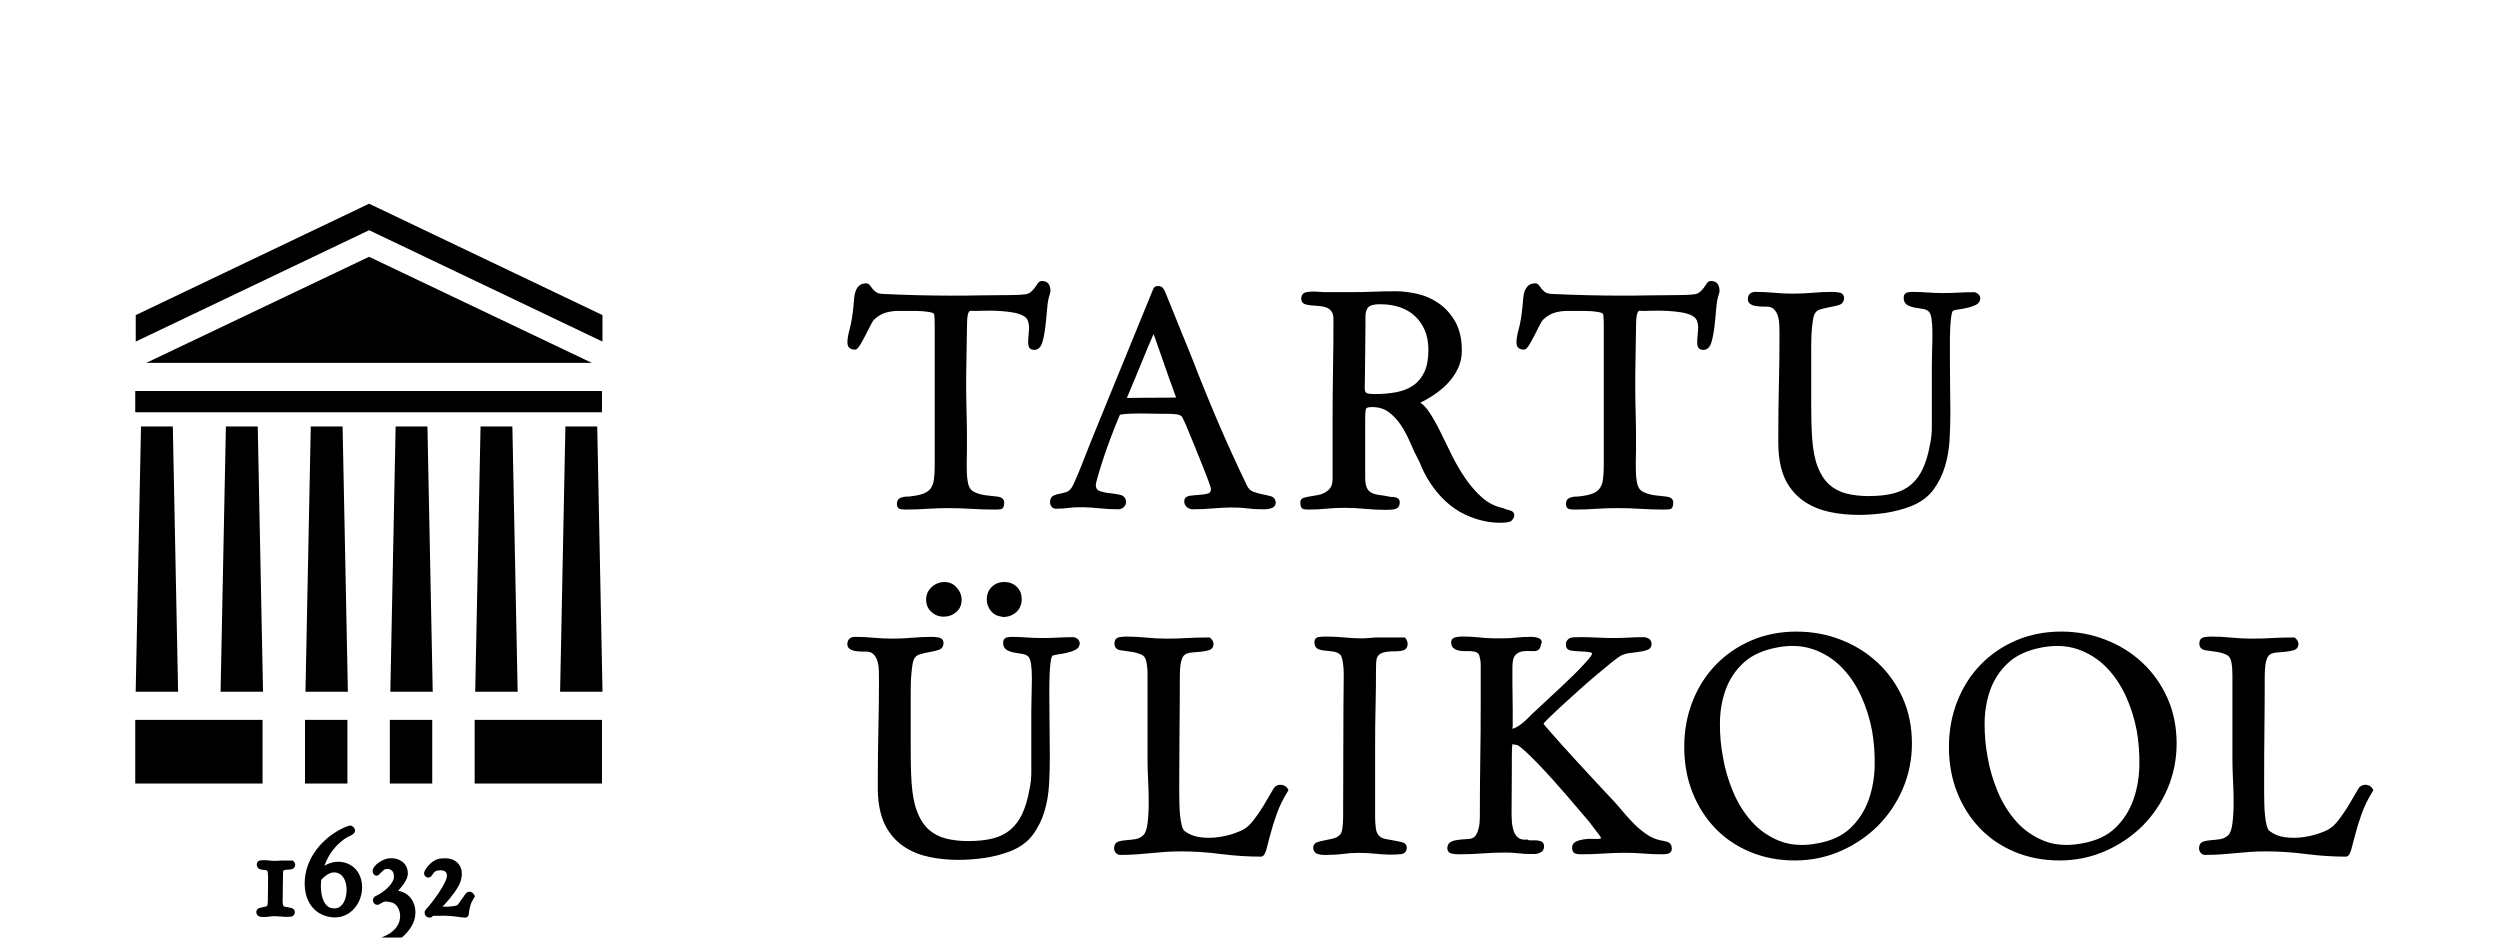 <svg xmlns="http://www.w3.org/2000/svg" xmlns:svg="http://www.w3.org/2000/svg" width="400" height="150" viewBox="0 0 105.833 39.688" id="svg1" xml:space="preserve">  <defs id="defs1">    <clipPath id="clipPath183">      <path d="M 0,11458 H 1920 V 0 H 0 Z" transform="translate(-298.343,-3351.75)" id="path183"></path>    </clipPath>    <clipPath id="clipPath185">      <path d="M 0,11458 H 1920 V 0 H 0 Z" transform="translate(-328.659,-3342.395)" id="path185"></path>    </clipPath>    <clipPath id="clipPath187">      <path d="M 0,11458 H 1920 V 0 H 0 Z" transform="translate(-364.294,-3345.484)" id="path187"></path>    </clipPath>    <clipPath id="clipPath189">      <path d="M 0,11458 H 1920 V 0 H 0 Z" transform="translate(-381.376,-3352.813)" id="path189"></path>    </clipPath>    <clipPath id="clipPath191">      <path d="M 0,11458 H 1920 V 0 H 0 Z" transform="translate(-416.366,-3328.378)" id="path191"></path>    </clipPath>    <clipPath id="clipPath193">      <path d="M 0,11458 H 1920 V 0 H 0 Z" transform="translate(-305.269,-3319.734)" id="path193"></path>    </clipPath>    <clipPath id="clipPath195">      <path d="M 0,11458 H 1920 V 0 H 0 Z" transform="translate(-317.382,-3290.046)" id="path195"></path>    </clipPath>    <clipPath id="clipPath197">      <path d="M 0,11458 H 1920 V 0 H 0 Z" transform="translate(-313.626,-3316.191)" id="path197"></path>    </clipPath>    <clipPath id="clipPath199">      <path d="M 0,11458 H 1920 V 0 H 0 Z" transform="translate(-344.719,-3287.432)" id="path199"></path>    </clipPath>    <clipPath id="clipPath201">      <path d="M 0,11458 H 1920 V 0 H 0 Z" transform="translate(-358.444,-3287.782)" id="path201"></path>    </clipPath>    <clipPath id="clipPath203">      <path d="M 0,11458 H 1920 V 0 H 0 Z" transform="translate(-374.78,-3297.792)" id="path203"></path>    </clipPath>    <clipPath id="clipPath205">      <path d="M 0,11458 H 1920 V 0 H 0 Z" transform="translate(-418.253,-3298.357)" id="path205"></path>    </clipPath>    <clipPath id="clipPath207">      <path d="M 0,11458 H 1920 V 0 H 0 Z" transform="translate(-449.966,-3298.358)" id="path207"></path>    </clipPath>    <clipPath id="clipPath209">      <path d="M 0,11458 H 1920 V 0 H 0 Z" transform="translate(-474.704,-3287.432)" id="path209"></path>    </clipPath>    <clipPath id="clipPath211">      <path d="M 0,11458 H 1920 V 0 H 0 Z" transform="translate(-227.527,-3283.676)" id="path211"></path>    </clipPath>    <clipPath id="clipPath213">      <path d="M 0,11458 H 1920 V 0 H 0 Z" transform="translate(-236.259,-3285.923)" id="path213"></path>    </clipPath>    <clipPath id="clipPath215">      <path d="M 0,11458 H 1920 V 0 H 0 Z" transform="translate(-242.627,-3282.716)" id="path215"></path>    </clipPath>    <clipPath id="clipPath217">      <path d="M 0,11458 H 1920 V 0 H 0 Z" transform="translate(-250.472,-3282.832)" id="path217"></path>    </clipPath>    <clipPath id="clipPath219">      <path d="M 0,11458 H 1920 V 0 H 0 Z" transform="translate(-211.169,-3346.594)" id="path219"></path>    </clipPath>    <clipPath id="clipPath221">      <path d="M 0,11458 H 1920 V 0 H 0 Z" transform="translate(0,-2.5e-4)" id="path221"></path>    </clipPath>    <clipPath id="clipPath223">      <path d="M 0,11458 H 1920 V 0 H 0 Z" transform="translate(0,-2.5e-4)" id="path223"></path>    </clipPath>    <clipPath id="clipPath225">      <path d="M 0,11458 H 1920 V 0 H 0 Z" transform="translate(0,-2.5e-4)" id="path225"></path>    </clipPath>    <clipPath id="clipPath227">      <path d="M 0,11458 H 1920 V 0 H 0 Z" transform="translate(0,-2.5e-4)" id="path227"></path>    </clipPath>    <clipPath id="clipPath229">      <path d="M 0,11458 H 1920 V 0 H 0 Z" transform="translate(0,-2.5e-4)" id="path229"></path>    </clipPath>    <clipPath id="clipPath231">      <path d="M 0,11458 H 1920 V 0 H 0 Z" transform="translate(-214.348,-3338.973)" id="path231"></path>    </clipPath>    <clipPath id="clipPath233">      <path d="M 0,11458 H 1920 V 0 H 0 Z" transform="translate(-224.522,-3338.973)" id="path233"></path>    </clipPath>    <clipPath id="clipPath235">      <path d="M 0,11458 H 1920 V 0 H 0 Z" transform="translate(-234.69,-3338.973)" id="path235"></path>    </clipPath>    <clipPath id="clipPath237">      <path d="M 0,11458 H 1920 V 0 H 0 Z" transform="translate(-244.856,-3338.973)" id="path237"></path>    </clipPath>    <clipPath id="clipPath239">      <path d="M 0,11458 H 1920 V 0 H 0 Z" transform="translate(-255.031,-3338.973)" id="path239"></path>    </clipPath>    <clipPath id="clipPath241">      <path d="M 0,11458 H 1920 V 0 H 0 Z" transform="translate(-265.198,-3338.973)" id="path241"></path>    </clipPath>    <clipPath id="clipPath243">      <path d="M 0,11458 H 1920 V 0 H 0 Z" transform="translate(-237.866,-3365.663)" id="path243"></path>    </clipPath>  </defs>  <g id="layer1">    <g id="g2" transform="matrix(0.265,0,0,0.265,-68.421,-2850.669)">      <path id="path182" d="M 0,0 C 0.439,0.417 0.9,0.701 1.37,0.846 1.853,0.99 2.357,1.064 2.87,1.064 H 5.048 C 5.599,1.064 6.12,1.023 6.595,0.944 7.029,0.873 7.206,0.753 7.225,0.674 7.244,0.573 7.263,0.365 7.274,0.06 7.285,-0.254 7.29,-0.467 7.29,-0.584 v -16.988 c 0,-0.646 -0.035,-1.189 -0.1,-1.617 -0.066,-0.41 -0.197,-0.748 -0.385,-1.015 -0.186,-0.26 -0.469,-0.464 -0.838,-0.611 -0.39,-0.156 -0.919,-0.271 -1.604,-0.341 -0.052,-0.014 -0.164,-0.028 -0.404,-0.028 -0.259,0 -0.51,-0.049 -0.745,-0.139 -0.207,-0.082 -0.453,-0.276 -0.453,-0.745 0,-0.521 0.341,-0.617 0.489,-0.633 0.204,-0.025 0.406,-0.038 0.605,-0.038 0.86,0 1.711,0.03 2.524,0.09 1.673,0.117 3.594,0.106 5.272,-0.003 0.905,-0.057 1.849,-0.087 2.807,-0.087 0.306,0 0.551,0.013 0.731,0.038 0.284,0.041 0.429,0.311 0.429,0.805 0,0.232 -0.101,0.627 -0.805,0.709 -0.325,0.036 -0.682,0.077 -1.072,0.12 l -0.317,0.039 c -0.486,0.054 -0.96,0.188 -1.405,0.401 -0.401,0.191 -0.65,0.573 -0.756,1.162 -0.068,0.358 -0.106,0.726 -0.12,1.091 -0.011,0.369 -0.016,0.745 -0.016,1.111 0.046,2.049 0.038,4.134 -0.019,6.191 -0.058,2.005 -0.063,4.082 -0.017,6.169 l 0.071,4.286 c 0,0.521 0.027,0.914 0.082,1.168 0.066,0.295 0.145,0.409 0.188,0.453 0.055,0.055 0.107,0.079 0.191,0.079 h 0.006 c 0.305,-0.027 0.649,-0.024 1.187,-0.003 0.649,0.03 1.528,0.028 2.414,-0.032 0.516,-0.036 1.01,-0.093 1.468,-0.175 0.448,-0.076 0.835,-0.199 1.152,-0.363 0.292,-0.15 0.488,-0.346 0.583,-0.576 0.132,-0.321 0.183,-0.665 0.161,-1.028 -0.021,-0.396 -0.051,-0.761 -0.087,-1.1 -0.035,-0.36 -0.03,-0.668 0.022,-0.908 0.038,-0.189 0.183,-0.502 0.701,-0.502 0.314,0 0.737,0.161 0.963,0.925 0.153,0.518 0.273,1.143 0.358,1.86 0.079,0.696 0.153,1.424 0.213,2.167 0.054,0.715 0.163,1.293 0.319,1.719 0.112,0.302 0.106,0.633 -0.017,0.985 -0.092,0.272 -0.335,0.6 -0.957,0.6 -0.137,0 -0.33,-0.058 -0.5,-0.33 C 19.517,4.174 19.405,4.011 19.271,3.831 19.137,3.656 18.985,3.49 18.807,3.337 18.652,3.2 18.45,3.11 18.218,3.069 17.88,3.026 17.528,2.996 17.17,2.985 15.645,2.938 14.202,2.963 12.854,2.933 10.556,2.881 7.948,2.887 5.299,2.949 3.894,2.982 2.439,3.037 0.988,3.108 0.682,3.129 0.439,3.198 0.273,3.315 0.093,3.44 -0.049,3.574 -0.153,3.708 -0.267,3.858 -0.366,3.992 -0.447,4.104 -0.6,4.324 -0.789,4.371 -0.919,4.371 -1.282,4.371 -1.569,4.275 -1.768,4.087 -1.959,3.91 -2.101,3.686 -2.194,3.421 -2.281,3.17 -2.338,2.887 -2.363,2.578 L -2.434,1.757 c -0.117,-1.201 -0.267,-2.139 -0.45,-2.791 -0.194,-0.69 -0.286,-1.233 -0.286,-1.654 0,-0.33 0.084,-0.556 0.253,-0.693 0.159,-0.128 0.377,-0.191 0.663,-0.191 0.189,0 0.358,0.164 0.622,0.598 0.21,0.346 0.418,0.72 0.62,1.116 0.212,0.412 0.412,0.805 0.6,1.179 C -0.194,-0.24 -0.065,-0.066 0,0" style="fill:#000000 icc-color(sRGB-IEC61966-2, 0.1, 0, 0, 0);fill-opacity:1;fill-rule:nonzero;stroke:none" transform="matrix(1.333,0,0,-1.333,397.791,10808.334)" clip-path="url(#clipPath183)"></path>      <path id="path184" d="M 0,0 C 0.412,0.99 0.756,1.814 1.034,2.475 1.337,3.203 1.607,3.861 1.845,4.445 2.074,5.029 2.311,5.596 2.543,6.142 2.728,6.581 2.947,7.086 3.192,7.653 3.244,7.522 3.31,7.351 3.389,7.121 3.588,6.559 3.828,5.875 4.109,5.07 4.39,4.259 4.693,3.394 5.02,2.469 5.321,1.629 5.61,0.83 5.888,0.074 5.844,0.063 5.809,0.052 5.779,0.036 4.341,0.036 3.225,0.03 2.431,0.019 1.623,0.006 1.023,0 0.625,0 Z m -2.892,-7.476 c 0.254,0.783 0.567,1.673 0.928,2.641 0.343,0.917 0.723,1.866 1.129,2.819 0.27,0.054 0.606,0.093 0.999,0.112 0.9,0.049 1.899,0.043 2.788,0.019 0.459,-0.017 0.832,-0.019 1.113,-0.019 h 0.669 c 0.385,0 0.767,-0.017 1.138,-0.052 0.319,-0.03 0.559,-0.12 0.712,-0.273 0.005,-0.008 0.046,-0.057 0.147,-0.284 0.082,-0.188 0.183,-0.404 0.298,-0.627 0.352,-0.843 0.69,-1.662 1.017,-2.459 0.328,-0.791 0.62,-1.519 0.876,-2.172 l 0.669,-1.702 c 0.185,-0.48 0.311,-0.827 0.379,-1.056 l 0.071,-0.224 c 0.016,-0.062 0.024,-0.117 0.024,-0.172 0,-0.384 -0.177,-0.483 -0.335,-0.529 -0.311,-0.087 -0.669,-0.142 -1.059,-0.166 -0.398,-0.025 -0.778,-0.058 -1.124,-0.107 -0.589,-0.087 -0.677,-0.455 -0.677,-0.671 0,-0.276 0.109,-0.505 0.322,-0.685 0.202,-0.177 0.437,-0.265 0.701,-0.265 0.841,0 1.668,0.036 2.456,0.107 1.353,0.115 2.718,0.172 4.085,0 0.551,-0.071 1.129,-0.107 1.71,-0.107 h 0.388 c 0.253,0 0.518,0.044 0.786,0.131 0.447,0.153 0.512,0.47 0.512,0.644 0,0.399 -0.204,0.677 -0.575,0.786 -0.292,0.085 -0.628,0.164 -1.002,0.232 -0.357,0.068 -0.731,0.172 -1.107,0.311 -0.333,0.117 -0.587,0.369 -0.772,0.767 -1.19,2.461 -2.333,4.974 -3.406,7.468 C 9.91,-0.546 8.873,2 7.882,4.573 7.342,5.905 6.791,7.263 6.229,8.644 5.667,10.024 5.119,11.38 4.581,12.718 4.527,12.848 4.447,12.988 4.346,13.129 4.21,13.315 4.019,13.41 3.787,13.41 3.52,13.41 3.34,13.342 3.241,13.198 3.17,13.097 3.111,12.971 3.059,12.821 2.194,10.69 1.329,8.576 0.464,6.467 -0.404,4.36 -1.269,2.243 -2.136,0.112 c -0.513,-1.263 -1.024,-2.51 -1.526,-3.738 -0.485,-1.179 -0.974,-2.401 -1.492,-3.738 -0.071,-0.167 -0.172,-0.42 -0.3,-0.761 -0.128,-0.336 -0.268,-0.68 -0.418,-1.026 -0.117,-0.273 -0.234,-0.535 -0.343,-0.783 l -0.096,-0.216 c -0.166,-0.374 -0.251,-0.518 -0.3,-0.586 -0.186,-0.287 -0.393,-0.464 -0.641,-0.543 -0.276,-0.09 -0.549,-0.159 -0.813,-0.205 -0.298,-0.052 -0.541,-0.126 -0.745,-0.229 -0.262,-0.134 -0.399,-0.401 -0.399,-0.789 0,-0.185 0.055,-0.36 0.161,-0.507 0.085,-0.123 0.251,-0.27 0.543,-0.27 0.53,0 1.032,0.03 1.487,0.092 1.029,0.137 2.399,0.101 3.689,-0.041 0.781,-0.079 1.558,-0.12 2.306,-0.12 0.24,0 0.455,0.085 0.635,0.252 0.189,0.169 0.282,0.381 0.282,0.627 0,0.453 -0.26,0.759 -0.732,0.862 -0.371,0.079 -0.785,0.145 -1.271,0.197 -0.431,0.043 -0.832,0.133 -1.192,0.267 -0.181,0.068 -0.423,0.221 -0.423,0.748 0,0.043 0.022,0.218 0.221,0.925 0.155,0.545 0.36,1.217 0.611,1.994" style="fill:#000000 icc-color(sRGB-IEC61966-2, 0.1, 0, 0, 0);fill-opacity:1;fill-rule:nonzero;stroke:none" transform="matrix(1.333,0,0,-1.333,438.212,10820.807)" clip-path="url(#clipPath185)"></path>      <path id="path186" d="m 0,0 c -0.325,-0.677 -0.769,-1.214 -1.334,-1.599 -0.568,-0.39 -1.255,-0.663 -2.041,-0.81 -0.802,-0.148 -1.675,-0.221 -2.592,-0.221 -0.399,0 -0.688,0.03 -0.86,0.09 -0.18,0.062 -0.231,0.155 -0.256,0.221 -0.049,0.136 -0.066,0.314 -0.057,0.532 0.011,0.251 0.016,0.551 0.016,0.906 0,0.935 0.014,1.986 0.038,3.154 0.022,1.17 0.033,2.226 0.033,3.165 V 6.63 c 0,0.505 0.112,0.892 0.336,1.143 0.144,0.167 0.515,0.363 1.451,0.363 0.835,0 1.615,-0.117 2.317,-0.355 C -2.254,7.544 -1.645,7.195 -1.146,6.737 -0.644,6.278 -0.24,5.702 0.049,5.037 0.341,4.363 0.488,3.563 0.488,2.666 0.488,1.58 0.325,0.685 0,0 m 7.659,-17.945 c 0.166,-0.025 0.365,-0.049 0.605,-0.071 0.235,-0.025 0.478,-0.036 0.724,-0.036 0.613,0 1.05,0.047 1.334,0.15 l 0.082,0.052 c 0.253,0.254 0.379,0.478 0.379,0.68 0,0.182 -0.076,0.504 -0.573,0.614 -0.251,0.054 -0.502,0.136 -0.791,0.262 -0.942,0.201 -1.782,0.63 -2.5,1.265 -0.734,0.653 -1.407,1.425 -2.002,2.295 -0.598,0.876 -1.149,1.817 -1.635,2.802 -0.494,0.994 -0.955,1.935 -1.386,2.827 -0.442,0.9 -0.884,1.683 -1.315,2.324 -0.335,0.497 -0.69,0.874 -1.056,1.117 0.497,0.248 0.993,0.529 1.485,0.848 0.63,0.401 1.211,0.876 1.724,1.4 C 3.252,-0.887 3.678,-0.284 4,0.376 4.33,1.045 4.497,1.779 4.497,2.559 4.497,3.97 4.226,5.151 3.694,6.071 3.165,6.988 2.494,7.724 1.7,8.267 0.909,8.807 0.044,9.184 -0.868,9.386 -1.765,9.588 -2.619,9.691 -3.408,9.691 -4.297,9.691 -5.206,9.672 -6.098,9.637 -6.974,9.601 -7.874,9.585 -8.777,9.585 h -3.054 c -0.253,0 -0.51,0.011 -0.772,0.035 -0.562,0.047 -1.091,0.066 -1.612,-0.059 -0.2,-0.047 -0.535,-0.213 -0.535,-0.786 0,-0.301 0.15,-0.522 0.42,-0.622 0.205,-0.08 0.467,-0.132 0.78,-0.156 l 0.931,-0.071 c 0.305,-0.022 0.6,-0.082 0.873,-0.177 0.248,-0.093 0.458,-0.251 0.617,-0.472 0.161,-0.219 0.242,-0.543 0.242,-0.961 0,-1.956 -0.019,-3.951 -0.054,-5.929 -0.036,-1.994 -0.052,-3.989 -0.052,-5.937 v -7.233 c 0,-0.447 -0.082,-0.797 -0.243,-1.04 -0.172,-0.25 -0.387,-0.452 -0.649,-0.597 -0.27,-0.153 -0.559,-0.257 -0.862,-0.311 -0.325,-0.06 -0.636,-0.109 -0.925,-0.158 -0.295,-0.047 -0.549,-0.101 -0.753,-0.167 -0.374,-0.114 -0.432,-0.384 -0.432,-0.535 0,-0.417 0.074,-0.652 0.243,-0.761 0.131,-0.084 0.352,-0.12 0.71,-0.12 0.739,0 1.47,0.033 2.18,0.107 1.533,0.147 3.064,0.131 4.611,-0.02 0.851,-0.081 1.708,-0.122 2.548,-0.122 0.494,0 0.86,0.035 1.119,0.111 0.185,0.058 0.499,0.241 0.499,0.805 0,0.281 -0.144,0.486 -0.398,0.554 -0.18,0.055 -0.377,0.082 -0.587,0.082 -0.142,0 -0.185,0.011 -0.188,0.011 l -0.052,0.019 c -0.472,0.093 -0.903,0.167 -1.279,0.213 -0.347,0.044 -0.644,0.131 -0.893,0.259 -0.226,0.118 -0.406,0.308 -0.537,0.57 -0.137,0.276 -0.205,0.705 -0.205,1.278 v 7.23 c 0,0.685 0.079,0.93 0.128,1.018 0.022,0.041 0.14,0.171 0.674,0.171 0.794,0 1.466,-0.199 1.995,-0.589 0.551,-0.404 1.042,-0.925 1.46,-1.544 0.422,-0.628 0.804,-1.343 1.14,-2.126 0.333,-0.783 0.707,-1.569 1.102,-2.308 0.713,-1.85 1.766,-3.435 3.127,-4.715 1.367,-1.285 3.086,-2.12 5.119,-2.477" style="fill:#000000 icc-color(sRGB-IEC61966-2, 0.1, 0, 0, 0);fill-opacity:1;fill-rule:nonzero;stroke:none" transform="matrix(1.333,0,0,-1.333,485.725,10816.688)" clip-path="url(#clipPath187)"></path>      <path id="path188" d="m 0,0 h 2.177 c 0.551,0 1.07,-0.041 1.545,-0.12 0.436,-0.071 0.611,-0.188 0.63,-0.273 0.027,-0.126 0.041,-0.409 0.049,-0.625 0.011,-0.305 0.019,-0.513 0.019,-0.627 v -16.99 c 0,-0.636 -0.035,-1.182 -0.104,-1.621 -0.062,-0.404 -0.196,-0.745 -0.384,-1.013 -0.183,-0.259 -0.467,-0.463 -0.835,-0.608 -0.39,-0.158 -0.92,-0.27 -1.602,-0.344 -0.054,-0.013 -0.166,-0.027 -0.406,-0.027 -0.26,0 -0.508,-0.049 -0.745,-0.139 -0.208,-0.079 -0.453,-0.276 -0.453,-0.745 0,-0.521 0.341,-0.617 0.488,-0.633 0.208,-0.025 0.41,-0.038 0.603,-0.038 0.86,0 1.711,0.03 2.527,0.09 1.67,0.117 3.593,0.106 5.271,0 0.906,-0.06 1.85,-0.09 2.805,-0.09 0.306,0 0.554,0.013 0.731,0.038 0.287,0.041 0.431,0.314 0.431,0.808 0,0.229 -0.103,0.624 -0.804,0.706 -0.339,0.039 -0.713,0.079 -1.119,0.126 l -0.268,0.03 c -0.488,0.057 -0.963,0.194 -1.405,0.404 -0.406,0.191 -0.655,0.573 -0.758,1.162 -0.068,0.355 -0.109,0.709 -0.12,1.092 -0.011,0.37 -0.019,0.744 -0.019,1.11 0.049,2.052 0.04,4.133 -0.017,6.191 -0.057,2.041 -0.063,4.114 -0.016,6.169 l 0.068,4.286 c 0,0.524 0.027,0.914 0.085,1.168 0.062,0.295 0.141,0.412 0.188,0.453 0.052,0.054 0.109,0.093 0.196,0.079 0.309,-0.027 0.644,-0.025 1.187,0 0.65,0.027 1.531,0.025 2.415,-0.035 0.516,-0.036 1.01,-0.093 1.471,-0.175 0.444,-0.076 0.832,-0.199 1.148,-0.363 0.292,-0.15 0.489,-0.346 0.584,-0.573 0.128,-0.322 0.183,-0.668 0.161,-1.031 -0.022,-0.396 -0.054,-0.761 -0.087,-1.097 -0.036,-0.36 -0.03,-0.666 0.019,-0.912 0.041,-0.188 0.186,-0.501 0.704,-0.501 0.453,0 0.777,0.311 0.96,0.925 0.156,0.518 0.276,1.146 0.36,1.863 0.085,0.729 0.156,1.457 0.211,2.166 0.057,0.715 0.163,1.291 0.319,1.717 0.112,0.302 0.106,0.635 -0.014,0.985 -0.095,0.275 -0.338,0.603 -0.958,0.603 -0.136,0 -0.332,-0.058 -0.502,-0.333 C 16.646,3.11 16.534,2.947 16.398,2.764 16.267,2.589 16.112,2.426 15.937,2.273 15.781,2.136 15.58,2.046 15.348,2.005 15.012,1.962 14.657,1.932 14.3,1.921 12.772,1.875 11.329,1.899 9.983,1.869 7.683,1.817 5.072,1.825 2.428,1.888 1.021,1.921 -0.431,1.973 -1.88,2.043 -2.191,2.065 -2.431,2.134 -2.598,2.254 -2.778,2.376 -2.919,2.51 -3.026,2.646 -3.14,2.794 -3.239,2.927 -3.318,3.042 -3.471,3.263 -3.659,3.31 -3.79,3.31 -4.153,3.31 -4.436,3.211 -4.638,3.023 -4.829,2.848 -4.971,2.622 -5.067,2.357 -5.151,2.106 -5.209,1.823 -5.236,1.514 L -5.304,0.693 c -0.117,-1.203 -0.267,-2.142 -0.447,-2.788 -0.197,-0.694 -0.29,-1.237 -0.29,-1.657 0,-0.33 0.082,-0.556 0.254,-0.693 0.158,-0.128 0.377,-0.188 0.663,-0.188 0.188,0 0.363,0.166 0.622,0.595 0.21,0.346 0.417,0.723 0.619,1.119 0.21,0.401 0.404,0.785 0.601,1.178 0.215,0.437 0.346,0.611 0.412,0.677 0.439,0.417 0.9,0.704 1.369,0.846 C -1.018,-0.074 -0.513,0 0,0" style="fill:#000000 icc-color(sRGB-IEC61966-2, 0.1, 0, 0, 0);fill-opacity:1;fill-rule:nonzero;stroke:none" transform="matrix(1.333,0,0,-1.333,508.501,10806.916)" clip-path="url(#clipPath189)"></path>      <path id="path190" d="m 0,0 c 1.007,0 2.057,0.079 3.119,0.229 1.064,0.156 2.106,0.426 3.102,0.805 1.154,0.456 2.06,1.116 2.693,1.967 0.619,0.835 1.091,1.785 1.402,2.822 0.309,1.031 0.494,2.131 0.551,3.263 0.063,1.127 0.09,2.218 0.09,3.241 0,0.633 -0.008,1.266 -0.019,1.899 -0.008,0.633 -0.016,1.261 -0.016,1.894 0,0.704 -0.005,1.522 -0.019,2.458 -0.011,0.933 -0.011,1.834 0,2.699 0.014,0.854 0.054,1.609 0.123,2.242 0.093,0.841 0.237,0.939 0.251,0.947 0.049,0.03 0.191,0.09 0.6,0.148 0.357,0.049 0.723,0.111 1.086,0.196 0.393,0.085 0.739,0.202 1.034,0.349 0.447,0.226 0.54,0.554 0.54,0.791 0,0.23 -0.109,0.541 -0.63,0.729 l -0.074,0.011 c -0.611,0 -1.255,-0.016 -1.91,-0.052 -1.225,-0.071 -2.491,-0.076 -3.71,0.016 -0.625,0.047 -1.253,0.071 -1.858,0.071 -0.208,0 -0.404,-0.027 -0.587,-0.079 -0.15,-0.043 -0.401,-0.183 -0.401,-0.627 0,-0.511 0.24,-0.756 0.442,-0.871 0.245,-0.142 0.54,-0.243 0.873,-0.303 0.322,-0.06 0.647,-0.117 0.977,-0.161 0.284,-0.043 0.518,-0.142 0.693,-0.3 0.172,-0.153 0.289,-0.455 0.352,-0.905 0.068,-0.489 0.104,-1.051 0.104,-1.673 0,-0.628 -0.011,-1.283 -0.036,-1.959 C 8.75,19.165 8.739,18.556 8.739,18.013 v -7.511 c 0,-0.679 -0.068,-1.351 -0.21,-2 C 8.325,7.337 8.035,6.344 7.667,5.555 7.307,4.775 6.835,4.134 6.265,3.643 5.697,3.151 4.996,2.797 4.175,2.584 3.345,2.366 2.33,2.256 1.157,2.256 c -0.982,0 -1.883,0.104 -2.685,0.309 -0.775,0.196 -1.46,0.559 -2.033,1.072 -0.567,0.516 -1.031,1.233 -1.383,2.134 -0.352,0.908 -0.578,2.09 -0.671,3.517 -0.044,0.709 -0.074,1.438 -0.085,2.166 -0.013,0.723 -0.019,1.449 -0.019,2.172 v 6.458 c 0,0.35 0.006,0.723 0.019,1.119 0.011,0.401 0.033,0.786 0.068,1.146 0.036,0.371 0.074,0.704 0.123,1.004 0.044,0.289 0.099,0.507 0.159,0.649 0.139,0.317 0.365,0.519 0.69,0.617 0.379,0.115 0.764,0.207 1.151,0.276 0.396,0.07 0.764,0.152 1.094,0.251 0.407,0.12 0.631,0.42 0.631,0.837 0,0.36 -0.219,0.606 -0.603,0.669 -0.298,0.049 -0.538,0.073 -0.737,0.073 -0.824,0 -1.64,-0.035 -2.423,-0.106 -1.492,-0.131 -3.064,-0.145 -4.597,0 -0.737,0.068 -1.493,0.106 -2.249,0.106 -0.584,0 -0.916,-0.319 -0.916,-0.881 0,-0.235 0.095,-0.428 0.278,-0.559 0.153,-0.112 0.333,-0.189 0.54,-0.232 0.186,-0.036 0.371,-0.06 0.559,-0.074 0.181,-0.011 0.331,-0.019 0.451,-0.019 h 0.384 c 0.412,0 0.715,-0.104 0.92,-0.319 0.221,-0.235 0.379,-0.51 0.475,-0.841 0.098,-0.338 0.152,-0.717 0.166,-1.121 0.011,-0.418 0.016,-0.791 0.016,-1.119 0,-1.981 -0.021,-3.961 -0.071,-5.893 -0.046,-2 -0.071,-3.984 -0.071,-5.905 V 8.466 c 0,-0.215 0.006,-0.428 0.02,-0.643 0.013,-0.216 0.03,-0.429 0.051,-0.644 0.148,-1.387 0.5,-2.549 1.051,-3.46 0.551,-0.911 1.274,-1.656 2.142,-2.21 C -5.547,0.963 -4.556,0.57 -3.449,0.338 -2.36,0.115 -1.201,0 0,0" style="fill:#000000 icc-color(sRGB-IEC61966-2, 0.1, 0, 0, 0);fill-opacity:1;fill-rule:nonzero;stroke:none" transform="matrix(1.333,0,0,-1.333,555.154,10839.496)" clip-path="url(#clipPath191)"></path>      <path id="path192" d="m 0,0 c -0.442,-0.404 -0.666,-0.911 -0.666,-1.509 0,-0.597 0.21,-1.094 0.633,-1.476 0.41,-0.374 0.909,-0.565 1.476,-0.565 0.568,0 1.067,0.183 1.493,0.543 0.434,0.371 0.655,0.862 0.655,1.463 0,0.54 -0.197,1.036 -0.581,1.476 C 2.617,0.376 2.125,0.6 1.547,0.6 0.958,0.6 0.439,0.398 0,0" style="fill:#000000 icc-color(sRGB-IEC61966-2, 0.1, 0, 0, 0);fill-opacity:1;fill-rule:nonzero;stroke:none" transform="matrix(1.333,0,0,-1.333,407.025,10851.022)" clip-path="url(#clipPath193)"></path>      <path id="path194" d="m 0,0 c 0.619,0.83 1.091,1.779 1.405,2.824 0.306,1.023 0.491,2.12 0.551,3.26 0.058,1.111 0.088,2.2 0.088,3.245 0,0.63 -0.006,1.263 -0.017,1.899 -0.011,0.627 -0.016,1.26 -0.016,1.888 0,0.704 -0.008,1.525 -0.019,2.464 -0.014,0.927 -0.014,1.836 0,2.695 0.011,0.852 0.052,1.605 0.12,2.246 0.093,0.835 0.24,0.936 0.251,0.944 0.049,0.03 0.194,0.09 0.603,0.147 0.338,0.047 0.704,0.112 1.086,0.197 0.393,0.084 0.739,0.204 1.031,0.352 0.45,0.224 0.543,0.551 0.543,0.788 0,0.229 -0.112,0.541 -0.633,0.729 l -0.074,0.011 c -0.622,0 -1.263,-0.017 -1.907,-0.052 -1.233,-0.068 -2.507,-0.077 -3.71,0.016 -0.644,0.049 -1.269,0.074 -1.859,0.074 -0.204,0 -0.401,-0.028 -0.586,-0.082 -0.153,-0.041 -0.404,-0.183 -0.404,-0.628 0,-0.507 0.243,-0.753 0.442,-0.867 0.243,-0.145 0.538,-0.246 0.876,-0.308 0.319,-0.061 0.644,-0.113 0.974,-0.162 0.289,-0.041 0.516,-0.136 0.696,-0.297 0.166,-0.15 0.289,-0.464 0.352,-0.903 0.068,-0.491 0.101,-1.053 0.101,-1.675 0,-0.631 -0.011,-1.283 -0.033,-1.957 -0.025,-0.682 -0.036,-1.293 -0.036,-1.833 V 7.501 c 0,-0.685 -0.071,-1.354 -0.21,-2 C -0.589,4.336 -0.879,3.343 -1.244,2.554 -1.607,1.774 -2.076,1.132 -2.647,0.641 -3.217,0.15 -3.921,-0.207 -4.737,-0.42 c -0.829,-0.218 -1.847,-0.328 -3.02,-0.328 -0.977,0 -1.877,0.107 -2.682,0.311 -0.78,0.202 -1.465,0.562 -2.036,1.076 -0.567,0.515 -1.034,1.23 -1.38,2.131 -0.355,0.911 -0.581,2.095 -0.671,3.514 -0.047,0.687 -0.074,1.394 -0.088,2.169 -0.011,0.723 -0.016,1.449 -0.016,2.172 v 6.461 c 0,0.349 0.005,0.72 0.016,1.116 0.011,0.392 0.036,0.775 0.071,1.146 0.033,0.365 0.071,0.704 0.12,1.004 0.044,0.286 0.099,0.504 0.161,0.652 0.137,0.311 0.363,0.516 0.688,0.616 0.382,0.115 0.769,0.208 1.151,0.273 0.421,0.077 0.778,0.156 1.095,0.254 0.406,0.117 0.63,0.415 0.63,0.835 0,0.366 -0.213,0.603 -0.603,0.671 -0.306,0.049 -0.546,0.074 -0.737,0.074 -0.824,0 -1.64,-0.038 -2.426,-0.109 -1.478,-0.131 -3.066,-0.145 -4.592,0 -0.739,0.071 -1.495,0.109 -2.251,0.109 -0.581,0 -0.916,-0.322 -0.916,-0.884 0,-0.235 0.095,-0.429 0.281,-0.56 0.152,-0.111 0.33,-0.185 0.54,-0.229 0.177,-0.035 0.366,-0.063 0.557,-0.076 0.18,-0.011 0.33,-0.017 0.452,-0.017 h 0.385 c 0.407,0 0.715,-0.109 0.917,-0.322 0.224,-0.229 0.379,-0.507 0.477,-0.843 0.099,-0.338 0.153,-0.714 0.167,-1.121 0.011,-0.417 0.014,-0.789 0.014,-1.116 0,-1.978 -0.022,-3.959 -0.069,-5.893 -0.046,-1.962 -0.071,-3.948 -0.071,-5.902 V 5.462 c 0,-0.212 0.006,-0.425 0.02,-0.643 0.01,-0.211 0.027,-0.426 0.051,-0.642 0.145,-1.383 0.5,-2.548 1.051,-3.459 0.551,-0.909 1.268,-1.654 2.139,-2.21 0.857,-0.549 1.85,-0.942 2.949,-1.168 1.086,-0.227 2.246,-0.341 3.449,-0.341 1.007,0 2.055,0.079 3.122,0.229 1.055,0.153 2.098,0.426 3.102,0.805 C -1.533,-1.509 -0.627,-0.848 0,0" style="fill:#000000 icc-color(sRGB-IEC61966-2, 0.1, 0, 0, 0);fill-opacity:1;fill-rule:nonzero;stroke:none" transform="matrix(1.333,0,0,-1.333,423.175,10890.606)" clip-path="url(#clipPath195)"></path>      <path id="path196" d="m 0,0 c 0.057,-0.03 0.131,-0.044 0.213,-0.044 0.614,0 1.14,0.197 1.569,0.584 0.428,0.39 0.646,0.917 0.646,1.564 0,0.597 -0.199,1.091 -0.592,1.468 -0.39,0.379 -0.886,0.573 -1.481,0.573 -0.62,0 -1.133,-0.2 -1.523,-0.593 -0.39,-0.39 -0.589,-0.889 -0.589,-1.484 0,-0.516 0.164,-0.982 0.486,-1.381 C -0.95,0.292 -0.524,0.06 0,0" style="fill:#000000 icc-color(sRGB-IEC61966-2, 0.1, 0, 0, 0);fill-opacity:1;fill-rule:nonzero;stroke:none" transform="matrix(1.333,0,0,-1.333,418.168,10855.745)" clip-path="url(#clipPath197)"></path>      <path id="path198" d="M 0,0 C 0.36,0 0.532,0.45 0.647,0.841 0.775,1.296 0.933,1.896 1.119,2.636 1.31,3.375 1.569,4.207 1.888,5.11 2.21,6.019 2.663,6.944 3.236,7.858 L 3.296,7.956 3.25,8.06 C 3.129,8.335 2.9,8.513 2.576,8.586 2.257,8.655 1.962,8.597 1.67,8.371 1.61,8.308 1.501,8.161 1.146,7.536 0.889,7.08 0.587,6.568 0.24,5.994 -0.106,5.43 -0.488,4.884 -0.889,4.366 -1.28,3.864 -1.654,3.511 -2.014,3.307 -2.207,3.176 -2.592,3.007 -3.162,2.802 -3.732,2.6 -4.379,2.442 -5.086,2.341 -5.79,2.237 -6.518,2.232 -7.26,2.322 -7.978,2.412 -8.622,2.668 -9.165,3.081 -9.29,3.19 -9.4,3.411 -9.481,3.727 c -0.09,0.347 -0.159,0.737 -0.208,1.195 -0.043,0.445 -0.073,0.922 -0.084,1.424 -0.014,0.5 -0.019,0.961 -0.019,1.381 v 1.337 c 0,2.125 0.013,4.216 0.035,6.262 0.025,2.049 0.036,4.139 0.036,6.27 0,0.183 0.005,0.401 0.016,0.655 0.014,0.251 0.035,0.502 0.071,0.753 0.033,0.245 0.087,0.48 0.166,0.695 0.068,0.2 0.169,0.358 0.3,0.467 0.197,0.161 0.464,0.257 0.797,0.289 l 1.124,0.101 c 0.388,0.038 0.729,0.099 1.007,0.186 0.36,0.109 0.557,0.373 0.557,0.75 0,0.251 -0.131,0.497 -0.391,0.723 l -0.06,0.052 h -0.081 c -1.018,0 -1.888,-0.022 -2.661,-0.071 -1.541,-0.09 -3.279,-0.112 -4.845,0.054 -0.797,0.08 -1.616,0.124 -2.429,0.124 -0.27,0 -0.548,-0.025 -0.826,-0.074 -0.216,-0.039 -0.582,-0.188 -0.582,-0.772 0,-0.437 0.259,-0.718 0.726,-0.794 0.363,-0.058 0.778,-0.118 1.233,-0.175 0.437,-0.057 0.857,-0.169 1.245,-0.336 0.341,-0.147 0.545,-0.433 0.627,-0.878 0.09,-0.456 0.136,-0.971 0.136,-1.539 V 11.552 c 0,-0.641 0.022,-1.421 0.071,-2.379 0.047,-0.925 0.069,-1.85 0.069,-2.745 0,-0.873 -0.047,-1.691 -0.137,-2.434 -0.09,-0.695 -0.259,-1.175 -0.494,-1.41 -0.3,-0.278 -0.619,-0.439 -0.976,-0.489 -0.41,-0.062 -0.77,-0.1 -1.105,-0.122 -0.371,-0.025 -0.677,-0.082 -0.936,-0.172 -0.224,-0.079 -0.494,-0.287 -0.494,-0.816 0,-0.188 0.063,-0.363 0.188,-0.518 0.134,-0.169 0.314,-0.259 0.518,-0.259 0.754,0 1.438,0.024 2.039,0.073 0.57,0.046 1.121,0.093 1.648,0.139 0.529,0.047 1.077,0.096 1.651,0.142 0.559,0.046 1.233,0.068 1.999,0.068 1.534,0 3.133,-0.103 4.748,-0.316 C -3.17,0.106 -1.555,0 0,0" style="fill:#000000 icc-color(sRGB-IEC61966-2, 0.1, 0, 0, 0);fill-opacity:1;fill-rule:nonzero;stroke:none" transform="matrix(1.333,0,0,-1.333,459.625,10894.091)" clip-path="url(#clipPath199)"></path>      <path id="path200" d="m 0,0 c 1.048,-0.109 2.076,-0.153 3.048,-0.052 0.444,0.047 0.698,0.336 0.698,0.792 0,0.182 -0.068,0.504 -0.54,0.63 C 2.952,1.438 2.652,1.503 2.289,1.566 1.951,1.624 1.602,1.689 1.239,1.76 0.917,1.823 0.66,1.935 0.483,2.095 0.243,2.314 0.093,2.636 0.041,3.051 -0.014,3.506 -0.044,3.926 -0.044,4.289 v 8.95 c 0,1.492 0.017,2.968 0.052,4.381 0.036,1.466 0.052,2.944 0.052,4.396 0,0.412 0.011,0.772 0.038,1.072 0.019,0.265 0.096,0.48 0.232,0.655 0.137,0.175 0.36,0.303 0.66,0.382 0.331,0.09 0.811,0.134 1.419,0.134 0.352,0 0.663,0.038 0.917,0.114 0.196,0.055 0.527,0.235 0.527,0.805 0,0.096 -0.028,0.21 -0.088,0.363 -0.063,0.15 -0.117,0.246 -0.185,0.314 L 3.517,25.918 H 0.374 c -0.328,0 -0.669,-0.019 -1.04,-0.055 -0.349,-0.033 -0.685,-0.052 -0.998,-0.052 -0.663,0 -1.348,0.036 -2.033,0.104 -0.693,0.071 -1.394,0.106 -2.074,0.106 h -0.384 c -0.2,0 -0.418,-0.019 -0.65,-0.054 -0.327,-0.052 -0.513,-0.276 -0.513,-0.617 0,-0.524 0.251,-0.739 0.461,-0.827 0.246,-0.103 0.549,-0.169 0.895,-0.193 0.314,-0.022 0.652,-0.063 0.999,-0.12 0.306,-0.052 0.573,-0.191 0.775,-0.39 0.082,-0.11 0.196,-0.355 0.278,-0.887 0.068,-0.456 0.101,-0.881 0.101,-1.266 v -0.669 c 0,-0.584 -0.005,-1.17 -0.016,-1.751 -0.014,-0.584 -0.017,-1.187 -0.017,-1.793 L -3.877,5.165 V 4.426 c 0,-0.432 -0.03,-0.89 -0.087,-1.359 C -4.016,2.647 -4.136,2.357 -4.336,2.199 -4.54,2.014 -4.802,1.883 -5.116,1.809 -5.465,1.73 -5.795,1.662 -6.106,1.602 -6.415,1.547 -6.701,1.473 -6.966,1.383 -7.397,1.228 -7.462,0.914 -7.462,0.74 c 0,-0.366 0.172,-0.631 0.474,-0.743 0.246,-0.092 0.502,-0.139 0.762,-0.139 h 0.491 c 0.715,0 1.361,0.044 1.926,0.126 C -2.748,0.136 -1.348,0.142 0,0" style="fill:#000000 icc-color(sRGB-IEC61966-2, 0.1, 0, 0, 0);fill-opacity:1;fill-rule:nonzero;stroke:none" transform="matrix(1.333,0,0,-1.333,477.925,10893.624)" clip-path="url(#clipPath201)"></path>      <path id="path202" d="M 0,0 V 1.577 C 0,1.904 0.005,2.21 0.016,2.499 0.033,2.859 0.055,3.02 0.063,3.069 0.068,3.091 0.074,3.108 0.079,3.121 0.213,3.078 0.39,3.042 0.636,3.018 0.892,2.884 1.241,2.611 1.675,2.21 2.134,1.787 2.658,1.271 3.228,0.677 3.812,0.065 4.406,-0.576 4.996,-1.233 5.604,-1.91 6.188,-2.576 6.75,-3.23 7.31,-3.885 7.823,-4.48 8.275,-5.021 L 8.592,-5.392 C 8.9,-5.757 9.151,-6.054 9.331,-6.259 9.38,-6.335 9.47,-6.458 9.604,-6.63 c 0.128,-0.161 0.262,-0.336 0.401,-0.521 0.142,-0.189 0.27,-0.358 0.388,-0.511 0.101,-0.133 0.166,-0.218 0.202,-0.289 0.084,-0.128 0.106,-0.194 0.112,-0.207 -0.151,-0.06 -0.306,-0.09 -0.459,-0.09 -0.117,0 -0.325,0.005 -0.625,0.019 C 9.309,-8.215 8.974,-8.237 8.638,-8.286 8.297,-8.333 7.989,-8.42 7.713,-8.548 7.31,-8.745 7.222,-9.05 7.222,-9.269 c 0,-0.373 0.118,-0.614 0.344,-0.709 0.169,-0.068 0.387,-0.104 0.647,-0.104 0.867,0 1.781,0.028 2.717,0.088 1.684,0.111 3.288,0.13 4.881,0.002 0.748,-0.062 1.496,-0.09 2.23,-0.09 0.144,0 0.327,0.017 0.578,0.055 0.428,0.068 0.527,0.354 0.549,0.532 0.04,0.638 -0.323,0.843 -0.541,0.906 -0.294,0.084 -0.597,0.152 -0.887,0.196 -0.559,0.134 -1.085,0.366 -1.563,0.691 -0.488,0.327 -0.96,0.712 -1.411,1.151 -0.442,0.428 -0.878,0.9 -1.301,1.402 -0.423,0.508 -0.83,0.982 -1.242,1.438 -0.163,0.164 -0.474,0.494 -0.941,0.996 L 9.667,-0.977 C 9.059,-0.325 8.415,0.371 7.738,1.11 7.058,1.847 6.434,2.535 5.861,3.179 5.288,3.823 4.797,4.376 4.39,4.846 4.016,5.266 3.858,5.473 3.793,5.574 3.861,5.667 4.022,5.858 4.412,6.232 4.843,6.657 5.375,7.157 6.005,7.74 c 0.631,0.584 1.318,1.209 2.068,1.875 0.74,0.66 1.457,1.285 2.14,1.858 0.674,0.573 1.277,1.067 1.8,1.49 0.639,0.507 0.917,0.687 1.04,0.75 0.284,0.15 0.619,0.257 0.999,0.311 0.409,0.058 0.799,0.109 1.173,0.156 0.385,0.046 0.717,0.122 0.993,0.224 0.341,0.122 0.527,0.379 0.527,0.725 0,0.289 -0.123,0.51 -0.352,0.644 -0.2,0.112 -0.412,0.169 -0.633,0.169 -0.59,0 -1.179,-0.019 -1.752,-0.054 -1.176,-0.071 -2.486,-0.066 -3.662,0 C 9.372,15.942 8.434,15.959 7.397,15.923 6.958,15.91 6.649,15.699 6.499,15.312 L 6.486,14.955 c 0,-0.202 0.09,-0.549 0.679,-0.633 0.33,-0.047 0.696,-0.08 1.091,-0.09 C 8.627,14.221 8.979,14.191 9.304,14.144 9.61,14.101 9.61,13.989 9.61,13.937 9.61,13.92 9.591,13.781 9.189,13.304 8.876,12.933 8.472,12.494 7.989,11.997 7.503,11.503 6.958,10.968 6.36,10.406 5.888,9.962 5.432,9.536 4.996,9.127 L 4.657,8.81 C 4.12,8.305 3.637,7.858 3.203,7.459 2.767,7.061 2.466,6.777 2.3,6.611 L 1.842,6.153 C 1.662,5.97 1.454,5.787 1.23,5.607 1.012,5.432 0.772,5.271 0.527,5.138 0.368,5.05 0.21,4.993 0.052,4.969 0.098,5.181 0.104,5.255 0.104,5.299 V 7.162 C 0.104,7.724 0.098,8.27 0.087,8.799 0.076,9.326 0.068,9.866 0.068,10.426 v 1.86 c 0,0.969 0.205,1.367 0.377,1.531 0.256,0.251 0.551,0.393 0.895,0.431 0.365,0.046 0.725,0.052 1.077,0.019 0.456,-0.046 0.759,0.068 0.917,0.325 0.066,0.095 0.109,0.223 0.137,0.376 0.019,0.109 0.049,0.199 0.087,0.276 l 0.022,0.095 c 0,0.17 -0.079,0.396 -0.461,0.519 -0.232,0.079 -0.456,0.117 -0.666,0.117 H 2.136 c -0.545,0 -1.086,-0.027 -1.604,-0.087 -0.499,-0.057 -1.023,-0.085 -1.553,-0.085 h -1.088 c -0.598,0 -1.193,0.033 -1.765,0.104 -0.595,0.068 -1.204,0.106 -1.818,0.106 h -0.387 c -0.224,0 -0.461,-0.033 -0.704,-0.095 -0.428,-0.115 -0.491,-0.412 -0.491,-0.579 0,-0.354 0.12,-0.616 0.357,-0.772 0.202,-0.136 0.456,-0.226 0.759,-0.265 0.273,-0.035 0.562,-0.046 0.881,-0.035 0.273,0.008 0.519,-0.006 0.745,-0.052 0.363,-0.057 0.57,-0.224 0.652,-0.529 0.098,-0.366 0.15,-0.729 0.15,-1.081 V 8.319 c 0,-2.496 -0.016,-4.772 -0.052,-6.966 -0.035,-2.308 -0.052,-4.655 -0.052,-6.974 0,-0.202 -0.013,-0.436 -0.032,-0.698 -0.028,-0.262 -0.071,-0.51 -0.137,-0.753 -0.065,-0.243 -0.161,-0.47 -0.275,-0.666 -0.109,-0.188 -0.243,-0.314 -0.42,-0.39 -0.159,-0.082 -0.391,-0.126 -0.685,-0.137 -0.325,-0.01 -0.658,-0.035 -0.98,-0.073 -0.33,-0.036 -0.63,-0.11 -0.892,-0.227 -0.311,-0.142 -0.477,-0.409 -0.477,-0.775 0,-0.365 0.204,-0.603 0.581,-0.668 0.294,-0.049 0.54,-0.074 0.758,-0.074 0.993,0 1.957,0.036 2.86,0.107 0.881,0.071 1.83,0.103 2.826,0.103 0.489,0 0.969,-0.027 1.43,-0.084 0.507,-0.06 1.007,-0.093 1.484,-0.093 h 0.459 c 0.264,0 0.521,0.063 0.761,0.185 0.199,0.096 0.434,0.303 0.434,0.734 0,0.401 -0.227,0.549 -0.363,0.603 -0.175,0.069 -0.382,0.11 -0.611,0.121 -0.216,0.01 -0.434,0.01 -0.639,0 H 2.18 c -0.145,0 -0.207,0.027 -0.232,0.046 L 1.883,-8.311 1.801,-8.319 c -0.434,-0.036 -0.775,0.027 -1.01,0.204 -0.248,0.189 -0.425,0.429 -0.54,0.745 -0.12,0.328 -0.199,0.699 -0.235,1.103 -0.032,0.417 -0.049,0.799 -0.049,1.14 0,0.868 0.006,1.719 0.017,2.562 C -0.005,-1.722 0,-0.87 0,0" style="fill:#000000 icc-color(sRGB-IEC61966-2, 0.1, 0, 0, 0);fill-opacity:1;fill-rule:nonzero;stroke:none" transform="matrix(1.333,0,0,-1.333,499.706,10880.277)" clip-path="url(#clipPath203)"></path>      <path id="path204" d="M 0,0 C -0.024,-1.452 -0.27,-2.84 -0.726,-4.125 -1.179,-5.408 -1.907,-6.54 -2.884,-7.484 -3.855,-8.423 -5.2,-9.048 -6.881,-9.342 c -0.66,-0.123 -1.293,-0.183 -1.888,-0.183 -0.969,0 -1.864,0.164 -2.663,0.488 -1.296,0.524 -2.415,1.307 -3.324,2.33 -0.916,1.032 -1.667,2.238 -2.229,3.591 -0.564,1.356 -0.966,2.734 -1.195,4.098 -0.256,1.315 -0.379,2.701 -0.365,4.12 0.01,1.414 0.242,2.753 0.687,3.984 0.442,1.228 1.16,2.308 2.139,3.217 0.969,0.9 2.325,1.522 4.036,1.841 0.641,0.118 1.26,0.18 1.85,0.18 0.873,0 1.702,-0.136 2.463,-0.401 1.275,-0.442 2.399,-1.146 3.343,-2.09 0.946,-0.949 1.741,-2.103 2.363,-3.432 0.616,-1.334 1.075,-2.758 1.35,-4.229 C -0.085,2.854 0.022,1.452 0,0 m 3.375,-2.775 c 0.723,1.689 1.089,3.506 1.089,5.403 0,1.991 -0.371,3.828 -1.105,5.459 -0.734,1.634 -1.744,3.059 -2.999,4.229 -1.255,1.174 -2.736,2.099 -4.404,2.748 -1.669,0.652 -3.462,0.979 -5.326,0.979 -1.94,0 -3.751,-0.352 -5.386,-1.05 -1.634,-0.701 -3.066,-1.678 -4.264,-2.911 -1.198,-1.231 -2.142,-2.707 -2.802,-4.388 -0.663,-1.678 -1.002,-3.525 -1.002,-5.487 0,-1.959 0.331,-3.787 0.983,-5.432 0.649,-1.642 1.571,-3.091 2.731,-4.303 1.162,-1.209 2.576,-2.163 4.196,-2.84 1.624,-0.674 3.419,-1.018 5.332,-1.018 1.934,0 3.784,0.379 5.492,1.127 1.705,0.745 3.211,1.768 4.475,3.029 1.263,1.266 2.273,2.766 2.99,4.455" style="fill:#000000 icc-color(sRGB-IEC61966-2, 0.1, 0, 0, 0);fill-opacity:1;fill-rule:nonzero;stroke:none" transform="matrix(1.333,0,0,-1.333,557.671,10879.524)" clip-path="url(#clipPath205)"></path>      <path id="path206" d="M 0,0 C -0.024,-1.449 -0.267,-2.84 -0.726,-4.128 -1.181,-5.411 -1.907,-6.543 -2.884,-7.487 -3.855,-8.423 -5.2,-9.048 -6.881,-9.342 -7.539,-9.465 -8.174,-9.525 -8.767,-9.525 h -0.002 c -0.969,0 -1.864,0.163 -2.661,0.488 -1.298,0.521 -2.417,1.304 -3.326,2.328 -0.916,1.031 -1.667,2.24 -2.226,3.59 -0.565,1.356 -0.969,2.734 -1.2,4.101 -0.254,1.315 -0.377,2.701 -0.363,4.12 0.01,1.411 0.242,2.753 0.687,3.984 0.442,1.227 1.16,2.308 2.139,3.214 0.969,0.903 2.328,1.522 4.036,1.844 0.638,0.117 1.263,0.178 1.85,0.178 0.873,0 1.702,-0.134 2.463,-0.399 1.275,-0.444 2.399,-1.148 3.343,-2.09 0.949,-0.949 1.741,-2.104 2.363,-3.432 0.619,-1.334 1.075,-2.759 1.35,-4.229 C -0.082,2.851 0.024,1.449 0,0 m 0.36,12.316 c -1.252,1.174 -2.734,2.098 -4.404,2.745 -1.669,0.655 -3.459,0.982 -5.326,0.982 -1.94,0 -3.751,-0.355 -5.386,-1.053 -1.631,-0.696 -3.066,-1.675 -4.264,-2.908 -1.198,-1.234 -2.142,-2.713 -2.802,-4.391 -0.663,-1.68 -1.002,-3.525 -1.002,-5.484 0,-1.959 0.331,-3.784 0.983,-5.432 0.649,-1.643 1.569,-3.094 2.734,-4.303 1.156,-1.209 2.57,-2.164 4.193,-2.84 1.626,-0.674 3.419,-1.018 5.332,-1.018 1.934,0 3.784,0.379 5.495,1.127 1.705,0.748 3.208,1.768 4.472,3.029 1.263,1.268 2.273,2.766 2.993,4.455 0.72,1.692 1.086,3.506 1.086,5.402 0,1.989 -0.371,3.828 -1.105,5.46 -0.737,1.637 -1.746,3.059 -2.999,4.229" style="fill:#000000 icc-color(sRGB-IEC61966-2, 0.1, 0, 0, 0);fill-opacity:1;fill-rule:nonzero;stroke:none" transform="matrix(1.333,0,0,-1.333,599.954,10879.523)" clip-path="url(#clipPath207)"></path>      <path id="path208" d="M 0,0 C 0.36,0 0.535,0.45 0.647,0.841 0.775,1.296 0.93,1.896 1.119,2.636 1.307,3.372 1.569,4.205 1.888,5.11 2.21,6.019 2.66,6.944 3.236,7.858 L 3.296,7.956 3.25,8.06 C 3.129,8.33 2.898,8.513 2.576,8.586 2.251,8.66 1.962,8.595 1.675,8.374 1.613,8.311 1.503,8.161 1.146,7.536 0.889,7.08 0.589,6.568 0.237,5.994 -0.109,5.43 -0.491,4.881 -0.889,4.366 -1.28,3.864 -1.656,3.509 -2.019,3.307 -2.205,3.179 -2.589,3.01 -3.162,2.802 -3.73,2.6 -4.376,2.442 -5.083,2.341 -5.79,2.237 -6.518,2.232 -7.258,2.322 -7.978,2.412 -8.622,2.668 -9.165,3.081 -9.29,3.19 -9.4,3.411 -9.481,3.727 -9.571,4.074 -9.64,4.464 -9.686,4.922 -9.732,5.353 -9.76,5.833 -9.773,6.346 c -0.014,0.5 -0.019,0.961 -0.019,1.381 v 1.337 c 0,2.125 0.01,4.216 0.035,6.262 0.025,2.073 0.036,4.183 0.036,6.27 0,0.183 0.005,0.404 0.016,0.655 0.013,0.251 0.035,0.502 0.068,0.753 0.036,0.245 0.093,0.48 0.166,0.695 0.071,0.2 0.172,0.355 0.303,0.467 0.197,0.161 0.464,0.257 0.794,0.289 l 1.127,0.101 c 0.385,0.036 0.726,0.099 1.004,0.186 0.36,0.109 0.56,0.373 0.56,0.75 0,0.251 -0.131,0.497 -0.391,0.723 l -0.062,0.052 h -0.079 c -1.018,0 -1.888,-0.022 -2.664,-0.071 -1.538,-0.09 -3.276,-0.112 -4.845,0.054 -0.797,0.08 -1.613,0.124 -2.426,0.124 -0.267,0 -0.546,-0.025 -0.826,-0.074 -0.216,-0.039 -0.582,-0.188 -0.582,-0.772 0,-0.437 0.259,-0.718 0.726,-0.794 0.363,-0.058 0.778,-0.118 1.236,-0.175 0.434,-0.057 0.854,-0.169 1.242,-0.336 0.338,-0.147 0.545,-0.433 0.63,-0.878 0.087,-0.456 0.131,-0.971 0.131,-1.539 V 11.552 c 0,-0.627 0.024,-1.405 0.071,-2.382 0.049,-0.905 0.071,-1.83 0.071,-2.742 0,-0.876 -0.047,-1.694 -0.14,-2.434 -0.087,-0.695 -0.256,-1.175 -0.491,-1.41 -0.3,-0.278 -0.619,-0.439 -0.976,-0.489 -0.41,-0.062 -0.77,-0.1 -1.108,-0.122 -0.368,-0.025 -0.68,-0.082 -0.933,-0.172 -0.227,-0.079 -0.494,-0.287 -0.494,-0.816 0,-0.185 0.063,-0.36 0.188,-0.518 0.134,-0.169 0.314,-0.259 0.518,-0.259 0.751,0 1.436,0.024 2.039,0.073 0.573,0.046 1.121,0.093 1.65,0.139 0.527,0.047 1.075,0.096 1.646,0.142 0.562,0.046 1.236,0.068 2.002,0.068 1.536,0 3.135,-0.103 4.751,-0.316 C -3.168,0.106 -1.555,0 0,0" style="fill:#000000 icc-color(sRGB-IEC61966-2, 0.1, 0, 0, 0);fill-opacity:1;fill-rule:nonzero;stroke:none" transform="matrix(1.333,0,0,-1.333,632.939,10894.091)" clip-path="url(#clipPath209)"></path>      <path id="path210" d="m 0,0 c 0.014,0.507 0.022,1.018 0.022,1.536 0,0.155 0.002,0.292 0.011,0.409 0.002,0.058 0.019,0.101 0.038,0.128 0.008,0.011 0.041,0.047 0.142,0.08 0.068,0.022 0.207,0.049 0.461,0.049 0.155,0 0.297,0.019 0.423,0.054 0.243,0.068 0.385,0.276 0.385,0.551 0,0.137 -0.063,0.265 -0.181,0.385 L 1.203,3.29 H -0.109 C -0.246,3.29 -0.39,3.282 -0.535,3.269 -0.917,3.23 -1.269,3.25 -1.539,3.285 -1.752,3.315 -1.997,3.331 -2.273,3.331 h -0.15 c -0.087,0 -0.183,-0.01 -0.286,-0.027 -0.249,-0.035 -0.41,-0.226 -0.41,-0.486 0,-0.368 0.232,-0.507 0.333,-0.548 0.12,-0.049 0.265,-0.082 0.423,-0.093 0.115,-0.008 0.235,-0.022 0.36,-0.046 0.066,-0.008 0.12,-0.036 0.137,-0.049 0.003,-0.003 0.032,-0.055 0.062,-0.229 0.025,-0.164 0.036,-0.314 0.036,-0.451 V 1.143 c 0,-0.224 -0.003,-0.445 -0.006,-0.668 -0.005,-0.23 -0.005,-0.459 -0.005,-0.693 l -0.016,-1.247 c 0,-0.159 -0.009,-0.322 -0.033,-0.494 -0.014,-0.131 -0.046,-0.166 -0.06,-0.177 -0.046,-0.044 -0.109,-0.074 -0.188,-0.093 -0.131,-0.03 -0.254,-0.058 -0.374,-0.077 -0.139,-0.027 -0.259,-0.06 -0.366,-0.095 -0.224,-0.079 -0.36,-0.259 -0.36,-0.483 0,-0.248 0.131,-0.442 0.349,-0.524 0.123,-0.044 0.249,-0.065 0.377,-0.065 h 0.191 c 0.147,0 0.273,0.005 0.382,0.013 0.106,0.011 0.207,0.022 0.3,0.038 0.076,0.014 0.164,0.022 0.254,0.03 0.264,0.025 0.676,0.014 1.045,-0.027 0.412,-0.046 0.832,-0.06 1.222,-0.019 0.303,0.03 0.497,0.246 0.497,0.554 0,0.235 -0.15,0.42 -0.396,0.483 -0.106,0.03 -0.232,0.057 -0.374,0.082 -0.131,0.021 -0.262,0.046 -0.401,0.073 -0.079,0.014 -0.136,0.038 -0.172,0.069 -0.022,0.021 -0.054,0.057 -0.071,0.141 -0.024,0.118 -0.038,0.23 -0.046,0.341 v 0.175 c 0,0.51 0.005,1.018 0.019,1.52" style="fill:#000000 icc-color(sRGB-IEC61966-2, 0.1, 0, 0, 0);fill-opacity:1;fill-rule:nonzero;stroke:none" transform="matrix(1.333,0,0,-1.333,303.37,10899.099)" clip-path="url(#clipPath211)"></path>      <path id="path212" d="M 0,0 C -0.251,0.276 -0.559,0.497 -0.917,0.655 -1.501,0.914 -2.24,0.971 -2.895,0.786 -3.138,0.715 -3.364,0.627 -3.572,0.518 -3.632,0.486 -3.692,0.456 -3.749,0.42 c 0.142,0.393 0.314,0.772 0.518,1.13 0.363,0.636 0.833,1.203 1.397,1.691 0.129,0.112 0.262,0.219 0.393,0.317 0.131,0.095 0.265,0.185 0.388,0.259 0.035,0.016 0.093,0.044 0.177,0.082 0.098,0.044 0.194,0.09 0.284,0.136 0.104,0.058 0.199,0.121 0.284,0.186 0.15,0.12 0.223,0.256 0.223,0.409 0,0.156 -0.062,0.3 -0.182,0.409 -0.069,0.063 -0.134,0.11 -0.2,0.148 L -0.557,5.239 -0.66,5.23 C -0.794,5.219 -0.941,5.181 -1.105,5.113 -1.239,5.059 -1.359,5.007 -1.462,4.96 -2.106,4.657 -2.717,4.278 -3.277,3.828 -3.834,3.372 -4.333,2.857 -4.753,2.286 -5.176,1.711 -5.512,1.081 -5.752,0.409 -5.994,-0.27 -6.117,-0.99 -6.117,-1.738 c 0,-0.385 0.041,-0.767 0.123,-1.132 0.084,-0.374 0.21,-0.729 0.382,-1.056 0.174,-0.333 0.401,-0.633 0.673,-0.898 0.273,-0.265 0.609,-0.483 1.002,-0.655 0.472,-0.196 0.952,-0.294 1.424,-0.294 0.491,0 0.947,0.1 1.353,0.305 0.401,0.197 0.748,0.472 1.032,0.813 0.284,0.336 0.505,0.723 0.66,1.146 0.156,0.429 0.237,0.879 0.237,1.34 0,0.423 -0.065,0.824 -0.196,1.19 C 0.442,-0.603 0.248,-0.273 0,0 M -1.913,-4.508 C -2.087,-4.63 -2.3,-4.687 -2.565,-4.687 c -0.316,0 -0.564,0.071 -0.758,0.22 -0.21,0.162 -0.377,0.369 -0.497,0.617 -0.131,0.27 -0.221,0.562 -0.275,0.876 -0.055,0.327 -0.082,0.644 -0.082,0.941 0,0.156 0.002,0.298 0.019,0.437 l 0.035,0.341 c 0.06,0.071 0.137,0.147 0.224,0.226 0.117,0.112 0.248,0.216 0.396,0.314 0.136,0.096 0.286,0.177 0.447,0.246 0.401,0.169 0.827,0.09 1.113,-0.077 0.197,-0.114 0.35,-0.259 0.47,-0.442 0.128,-0.191 0.223,-0.417 0.289,-0.668 0.065,-0.262 0.095,-0.53 0.095,-0.8 0,-0.251 -0.027,-0.521 -0.087,-0.802 -0.055,-0.264 -0.147,-0.513 -0.273,-0.734 -0.12,-0.207 -0.275,-0.382 -0.464,-0.516" style="fill:#000000 icc-color(sRGB-IEC61966-2, 0.1, 0, 0, 0);fill-opacity:1;fill-rule:nonzero;stroke:none" transform="matrix(1.333,0,0,-1.333,315.012,10896.103)" clip-path="url(#clipPath213)"></path>      <path id="path214" d="m 0,0 c -0.256,0.246 -0.573,0.428 -0.939,0.548 -0.109,0.039 -0.226,0.066 -0.343,0.085 0.152,0.158 0.302,0.33 0.447,0.513 0.188,0.237 0.352,0.488 0.486,0.742 0.152,0.287 0.229,0.554 0.229,0.797 0,0.333 -0.063,0.622 -0.186,0.859 C -0.431,3.776 -0.592,3.97 -0.794,4.12 -0.99,4.267 -1.214,4.376 -1.457,4.442 -1.921,4.565 -2.426,4.581 -2.939,4.374 -3.179,4.275 -3.402,4.156 -3.604,4.011 -3.812,3.866 -3.984,3.708 -4.117,3.539 c -0.164,-0.21 -0.238,-0.42 -0.221,-0.65 0.022,-0.128 0.084,-0.242 0.191,-0.338 0.106,-0.095 0.215,-0.117 0.286,-0.117 0.109,0 0.21,0.044 0.306,0.139 0.194,0.218 0.374,0.398 0.537,0.532 0.224,0.183 0.696,0.221 1.01,-0.079 0.145,-0.142 0.221,-0.382 0.221,-0.72 0,-0.183 -0.055,-0.374 -0.167,-0.573 C -2.079,1.509 -2.24,1.299 -2.431,1.097 -2.628,0.892 -2.84,0.707 -3.064,0.54 -3.291,0.374 -3.501,0.24 -3.67,0.145 L -3.932,0.019 C -4.254,-0.136 -4.3,-0.368 -4.3,-0.491 c 0,-0.336 0.213,-0.562 0.535,-0.562 0.12,0 0.243,0.049 0.423,0.172 0.09,0.06 0.158,0.101 0.232,0.136 0.114,0.058 0.221,0.088 0.332,0.088 l 0.063,-0.003 c 0.188,-0.019 0.366,-0.044 0.532,-0.077 0.18,-0.035 0.338,-0.103 0.475,-0.201 0.139,-0.102 0.257,-0.227 0.352,-0.372 0.101,-0.158 0.177,-0.333 0.232,-0.518 0.054,-0.186 0.079,-0.374 0.079,-0.557 0,-0.36 -0.071,-0.685 -0.213,-0.971 -0.15,-0.295 -0.349,-0.559 -0.603,-0.789 -0.256,-0.234 -0.565,-0.439 -0.917,-0.608 -0.349,-0.172 -0.72,-0.316 -1.102,-0.423 -0.123,-0.019 -0.229,-0.082 -0.295,-0.18 -0.057,-0.076 -0.092,-0.169 -0.103,-0.27 -0.014,-0.12 0.016,-0.235 0.087,-0.336 0.047,-0.07 0.164,-0.191 0.385,-0.191 h 0.003 l 0.002,0.003 c 0.51,0.008 1.04,0.126 1.577,0.349 0.53,0.221 1.021,0.521 1.46,0.89 0.439,0.379 0.81,0.818 1.1,1.309 0.297,0.519 0.45,1.065 0.45,1.638 0,0.384 -0.068,0.747 -0.199,1.08 C 0.453,-0.543 0.256,-0.246 0,0" style="fill:#000000 icc-color(sRGB-IEC61966-2, 0.1, 0, 0, 0);fill-opacity:1;fill-rule:nonzero;stroke:none" transform="matrix(1.333,0,0,-1.333,323.502,10900.379)" clip-path="url(#clipPath215)"></path>      <path id="path216" d="m 0,0 c -0.052,0.112 -0.161,0.267 -0.393,0.36 -0.24,0.096 -0.494,0.019 -0.66,-0.213 l -0.385,-0.551 c -0.093,-0.134 -0.194,-0.273 -0.295,-0.415 -0.101,-0.139 -0.193,-0.27 -0.272,-0.373 -0.003,0 -0.063,-0.052 -0.309,-0.104 -0.24,-0.049 -0.502,-0.082 -0.785,-0.093 -0.246,-0.014 -0.486,-0.011 -0.715,-0.003 0.082,0.085 0.171,0.178 0.267,0.279 0.183,0.199 0.377,0.42 0.576,0.663 0.207,0.248 0.398,0.496 0.581,0.75 0.177,0.257 0.341,0.508 0.475,0.745 0.147,0.262 0.245,0.488 0.294,0.69 0.219,0.775 0.145,1.422 -0.213,1.916 -0.362,0.499 -0.93,0.753 -1.688,0.753 -0.145,0 -0.284,-0.008 -0.421,-0.017 C -4.101,4.376 -4.265,4.346 -4.428,4.292 -4.597,4.237 -4.775,4.147 -4.952,4.027 -5.13,3.91 -5.31,3.743 -5.503,3.533 -5.539,3.498 -5.588,3.438 -5.645,3.356 L -5.784,3.165 C -5.847,3.078 -5.899,2.99 -5.94,2.906 -5.994,2.791 -6.019,2.698 -6.019,2.608 c 0,-0.169 0.076,-0.316 0.213,-0.417 0.147,-0.107 0.335,-0.126 0.499,-0.041 0.118,0.057 0.213,0.161 0.298,0.311 0.038,0.071 0.098,0.147 0.169,0.235 0.06,0.068 0.15,0.133 0.267,0.188 0.076,0.038 0.227,0.082 0.508,0.082 0.51,0 0.652,-0.213 0.695,-0.284 C -3.241,2.491 -3.252,2.196 -3.397,1.817 -3.493,1.583 -3.626,1.321 -3.784,1.037 -3.956,0.74 -4.147,0.431 -4.357,0.12 c -0.219,-0.317 -0.451,-0.636 -0.699,-0.955 -0.248,-0.319 -0.499,-0.617 -0.728,-0.873 -0.137,-0.136 -0.167,-0.278 -0.167,-0.374 0,-0.082 0,-0.338 0.194,-0.488 0.09,-0.074 0.202,-0.115 0.333,-0.126 l 0.098,-0.008 c 0.177,0 0.297,0.117 0.374,0.21 0.207,0 0.434,0.003 0.685,0.006 0.292,0.005 0.551,0.005 0.774,0.008 0.554,-0.019 1.021,-0.057 1.378,-0.112 0.385,-0.057 0.713,-0.101 0.958,-0.117 L -1.1,-2.712 c 0.197,0 0.41,0.136 0.44,0.439 0.005,0.096 0.024,0.235 0.049,0.415 0.024,0.172 0.079,0.396 0.158,0.66 0.076,0.257 0.224,0.554 0.431,0.887 l 0.093,0.147 z" style="fill:#000000 icc-color(sRGB-IEC61966-2, 0.1, 0, 0, 0);fill-opacity:1;fill-rule:nonzero;stroke:none" transform="matrix(1.333,0,0,-1.333,333.962,10900.224)" clip-path="url(#clipPath217)"></path>      <path id="path218" d="M 0,0 26.698,12.712 53.393,0 Z" style="fill:#000000 icc-color(sRGB-IEC61966-2, 0.1, 0, 0, 0);fill-opacity:1;fill-rule:nonzero;stroke:none" transform="matrix(1.333,0,0,-1.333,281.558,10815.208)" clip-path="url(#clipPath219)"></path>      <path id="path220" d="m 265.831,3341.51 h -55.933 v 2.546 h 55.933 z" style="fill:#000000 icc-color(sRGB-IEC61966-2, 0.1, 0, 0, 0);fill-opacity:1;fill-rule:nonzero;stroke:none" transform="matrix(1.333,0,0,-1.333,0,15277.333)" clip-path="url(#clipPath221)"></path>      <path id="path222" d="m 225.156,3297.015 h -15.258 v 7.629 h 15.258 z" style="fill:#000000 icc-color(sRGB-IEC61966-2, 0.1, 0, 0, 0);fill-opacity:1;fill-rule:nonzero;stroke:none" transform="matrix(1.333,0,0,-1.333,0,15277.333)" clip-path="url(#clipPath223)"></path>      <path id="path224" d="m 265.831,3297.015 h -15.255 v 7.629 h 15.255 z" style="fill:#000000 icc-color(sRGB-IEC61966-2, 0.1, 0, 0, 0);fill-opacity:1;fill-rule:nonzero;stroke:none" transform="matrix(1.333,0,0,-1.333,0,15277.333)" clip-path="url(#clipPath225)"></path>      <path id="path226" d="m 235.325,3297.015 h -5.083 v 7.629 h 5.083 z" style="fill:#000000 icc-color(sRGB-IEC61966-2, 0.1, 0, 0, 0);fill-opacity:1;fill-rule:nonzero;stroke:none" transform="matrix(1.333,0,0,-1.333,0,15277.333)" clip-path="url(#clipPath227)"></path>      <path id="path228" d="m 245.491,3297.015 h -5.08 v 7.629 h 5.08 z" style="fill:#000000 icc-color(sRGB-IEC61966-2, 0.1, 0, 0, 0);fill-opacity:1;fill-rule:nonzero;stroke:none" transform="matrix(1.333,0,0,-1.333,0,15277.333)" clip-path="url(#clipPath229)"></path>      <path id="path230" d="M 0,0 0.633,-31.789 H -4.45 L -3.814,0 Z" style="fill:#000000 icc-color(sRGB-IEC61966-2, 0.1, 0, 0, 0);fill-opacity:1;fill-rule:nonzero;stroke:none" transform="matrix(1.333,0,0,-1.333,285.797,10825.369)" clip-path="url(#clipPath231)"></path>      <path id="path232" d="M 0,0 0.633,-31.789 H -4.453 L -3.817,0 Z" style="fill:#000000 icc-color(sRGB-IEC61966-2, 0.1, 0, 0, 0);fill-opacity:1;fill-rule:nonzero;stroke:none" transform="matrix(1.333,0,0,-1.333,299.363,10825.369)" clip-path="url(#clipPath233)"></path>      <path id="path234" d="M 0,0 0.633,-31.789 H -4.45 L -3.814,0 Z" style="fill:#000000 icc-color(sRGB-IEC61966-2, 0.1, 0, 0, 0);fill-opacity:1;fill-rule:nonzero;stroke:none" transform="matrix(1.333,0,0,-1.333,312.919,10825.369)" clip-path="url(#clipPath235)"></path>      <path id="path236" d="m 0,0 0.633,-31.789 h -5.08 L -3.814,0 Z" style="fill:#000000 icc-color(sRGB-IEC61966-2, 0.1, 0, 0, 0);fill-opacity:1;fill-rule:nonzero;stroke:none" transform="matrix(1.333,0,0,-1.333,326.474,10825.369)" clip-path="url(#clipPath237)"></path>      <path id="path238" d="M 0,0 0.633,-31.789 H -4.453 L -3.814,0 Z" style="fill:#000000 icc-color(sRGB-IEC61966-2, 0.1, 0, 0, 0);fill-opacity:1;fill-rule:nonzero;stroke:none" transform="matrix(1.333,0,0,-1.333,340.041,10825.369)" clip-path="url(#clipPath239)"></path>      <path id="path240" d="M 0,0 0.633,-31.789 H -4.45 L -3.814,0 Z" style="fill:#000000 icc-color(sRGB-IEC61966-2, 0.1, 0, 0, 0);fill-opacity:1;fill-rule:nonzero;stroke:none" transform="matrix(1.333,0,0,-1.333,353.597,10825.369)" clip-path="url(#clipPath241)"></path>      <path id="path242" d="m 0,0 -27.967,-13.35 v -3.173 L 0,-3.176 27.967,-16.523 v 3.173 z" style="fill:#000000 icc-color(sRGB-IEC61966-2, 0.1, 0, 0, 0);fill-opacity:1;fill-rule:nonzero;stroke:none" transform="matrix(1.333,0,0,-1.333,317.154,10789.783)" clip-path="url(#clipPath243)"></path>    </g>  </g></svg>